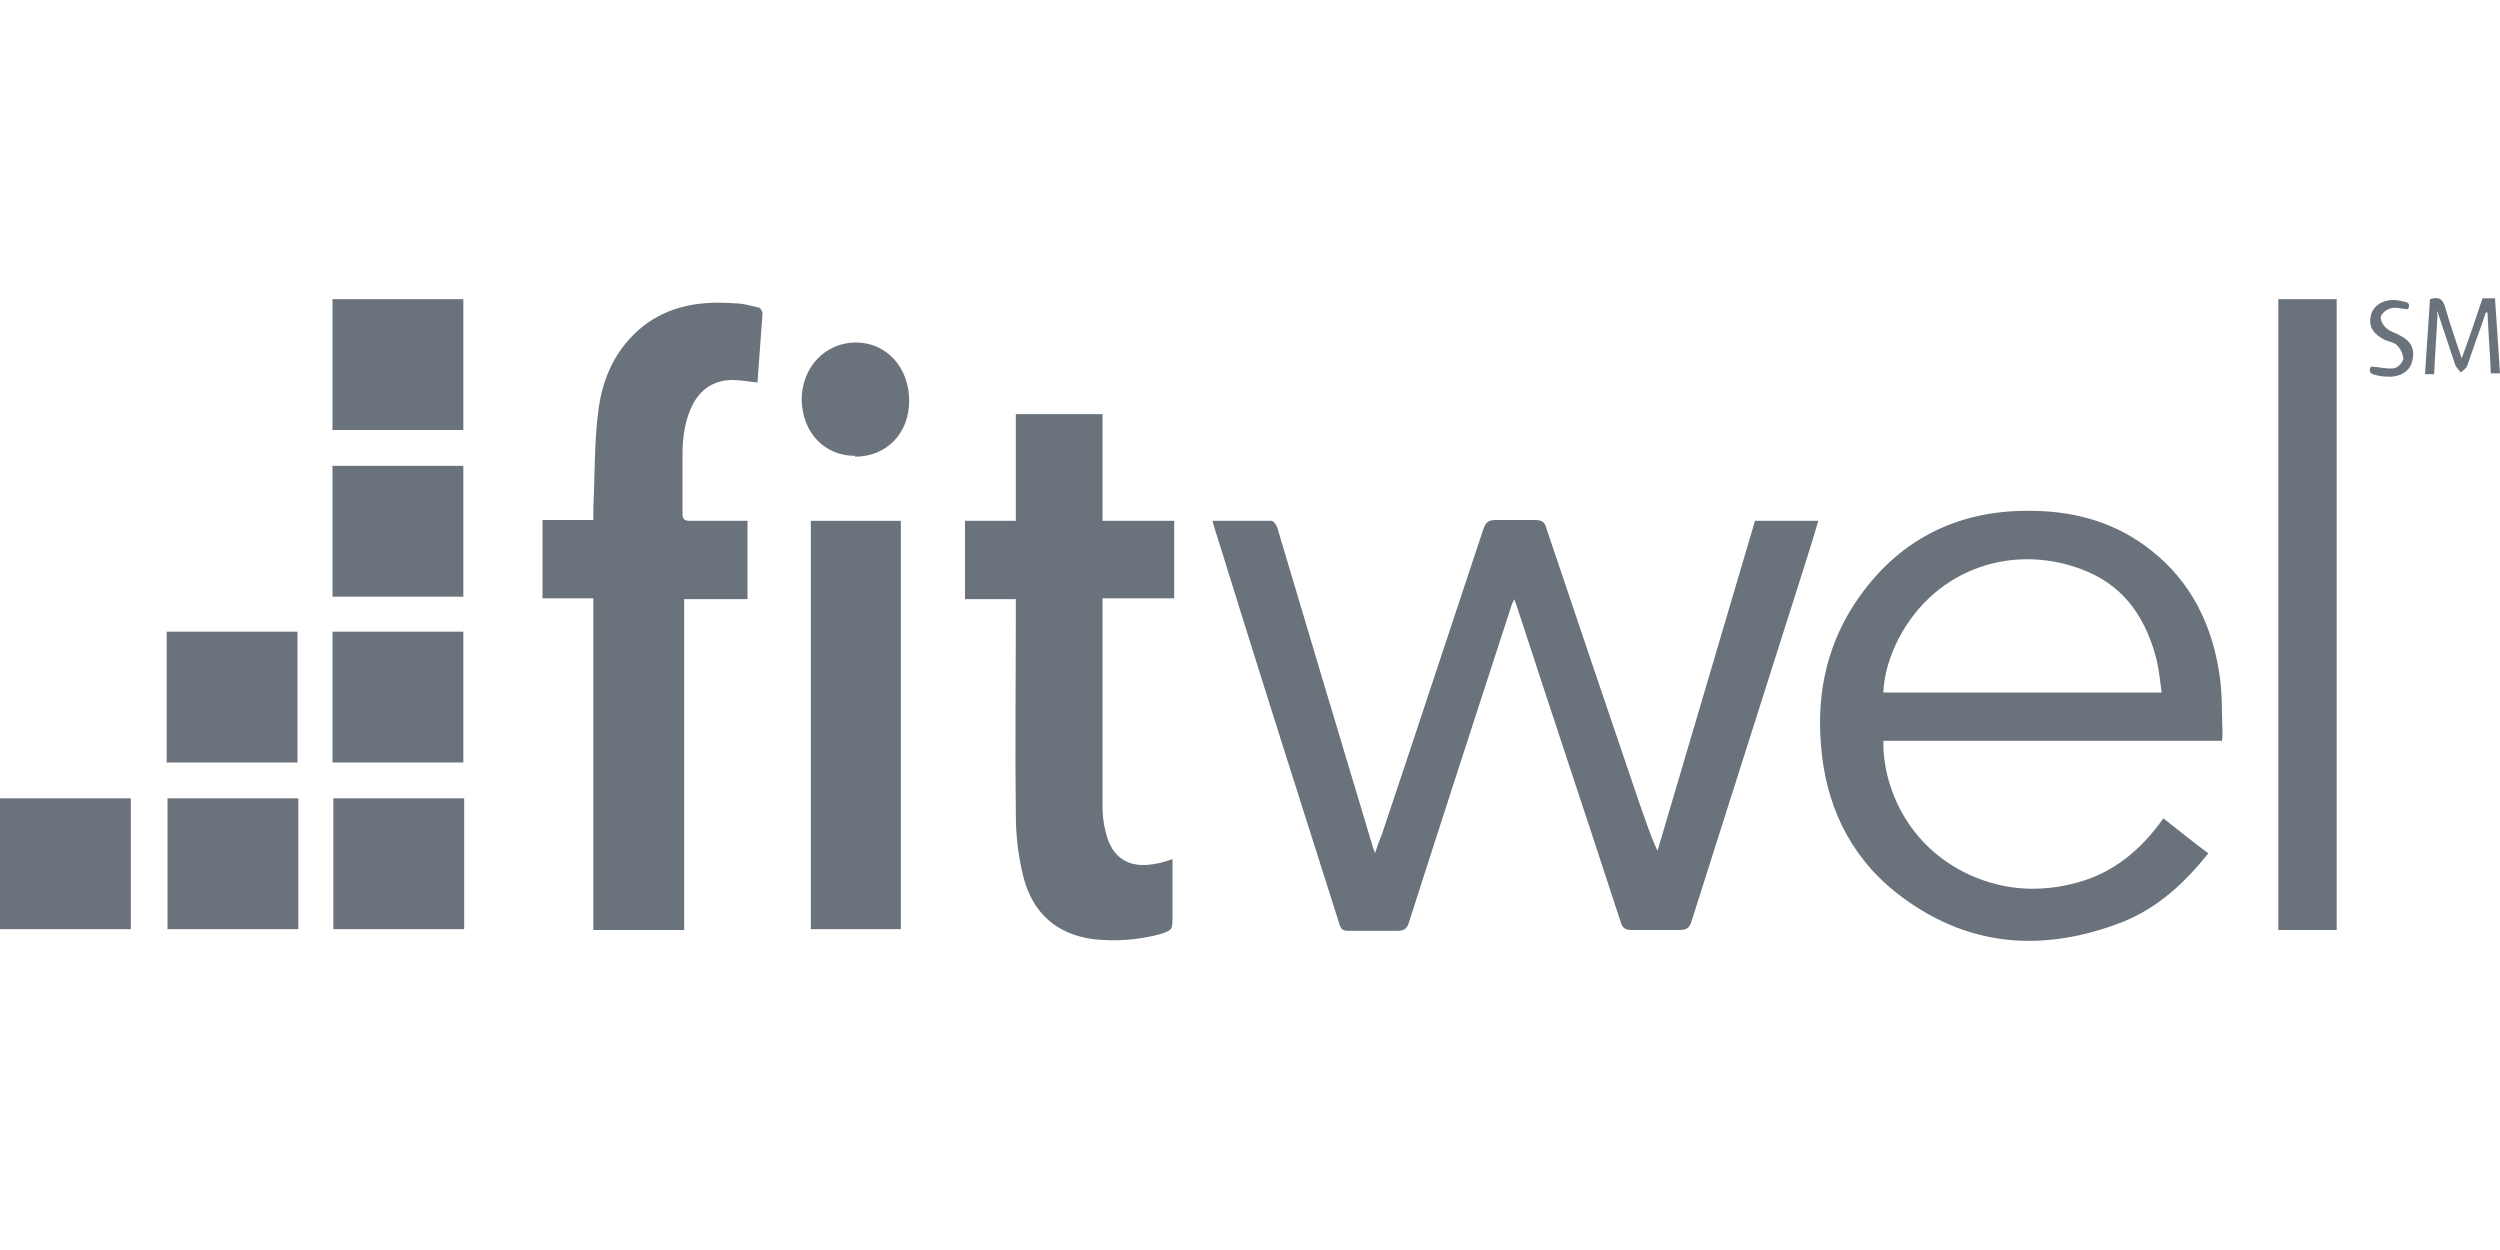 <?xml version="1.0" encoding="UTF-8"?>
<svg xmlns="http://www.w3.org/2000/svg" id="Layer_1" version="1.1" viewBox="0 0 300 150">
  <defs>
    <style>
      .st0 {
        fill: #6a737b;
      }
    </style>
  </defs>
  <path class="st0" d="M145.3,62.5c2.5,0,4.9,0,7.3,0,.2,0,.6.5.7.9,1.8,6,3.6,12.1,5.4,18.1,2,6.7,4,13.3,6,20,0,.2.2.4.3.9.3-.9.5-1.5.8-2.2,4.1-12.2,8.1-24.4,12.2-36.7.3-.9.7-1.1,1.5-1.1,1.6,0,3.2,0,4.7,0,.9,0,1.2.3,1.4,1.1,3.7,11,7.4,21.9,11.1,32.8.7,1.9,1.3,3.9,2.2,5.8,3.9-13.2,7.8-26.4,11.7-39.6h7.6c-.5,1.7-1,3.3-1.5,4.9-4.6,14.4-9.1,28.7-13.7,43.1-.2.7-.5,1.1-1.4,1.1-1.9,0-3.9,0-5.8,0-.7,0-1.1-.2-1.3-.9-4.1-12.6-8.3-25.1-12.4-37.7-.1-.3-.2-.6-.4-1.1-.2.4-.3.7-.4,1-4.1,12.6-8.2,25.2-12.2,37.7-.2.8-.6,1.1-1.4,1.1-2,0-3.9,0-5.9,0-.7,0-.9-.2-1.1-.9-4.9-15.4-9.8-30.8-14.6-46.3-.2-.6-.4-1.2-.6-2h0Z"></path>
  <path class="st0" d="M266.5,88.9h-40.5c-.1,5.2,2.7,12.6,10.4,16.1,4.2,1.9,8.5,2.1,12.9.9,4.4-1.2,7.7-4,10.3-7.7,1.8,1.4,3.5,2.8,5.4,4.2-2.8,3.5-6,6.5-10.2,8.2-9.7,3.8-19,3.1-27.4-3.6-5.6-4.5-8.4-10.7-8.9-17.8-.5-6.4.9-12.4,4.7-17.7,5.1-7.1,12.2-10.4,20.9-10.2,5.2.1,10,1.5,14.1,4.8,4.7,3.7,7.2,8.8,8.1,14.6.4,2.4.3,4.8.4,7.2,0,.3,0,.7-.1,1.1h0ZM259.4,83.1c-.2-1.4-.3-2.6-.6-3.9-1.2-4.7-3.6-8.6-8.3-10.6-8.5-3.6-18.2-.6-22.7,8.1-1,2-1.7,4.1-1.8,6.4h33.4,0Z"></path>
  <path class="st0" d="M71.2,71.8h-6.1v-9.4h6.1c0-.6,0-1,0-1.5.2-3.9.1-7.8.6-11.6.5-4,2.1-7.5,5.3-10.1,3.3-2.6,7.1-3.1,11.1-2.8,1,0,1.9.3,2.8.5.2,0,.5.4.5.7-.2,2.8-.4,5.5-.6,8.3-1.1-.1-2-.3-3-.3-2.1,0-3.7,1-4.7,2.8-1,1.9-1.3,4-1.3,6.2,0,2.3,0,4.7,0,7,0,.7.2.9.9.9,2.3,0,4.5,0,6.9,0v9.4h-7.6v39.7h-10.9s0-39.7,0-39.7Z"></path>
  <path class="st0" d="M140.9,71.8h-8.6v1.1c0,7.9,0,15.9,0,23.8,0,1,.1,2.1.4,3.2.7,3,2.7,4.3,5.7,3.8.7-.1,1.4-.3,2.3-.6v5.2c0,.6,0,1.1,0,1.6,0,1.7,0,1.7-1.5,2.2-2.6.7-5.3.9-8,.6-4.5-.6-7.3-3.2-8.4-7.5-.6-2.4-.9-4.9-.9-7.4-.1-8.2,0-16.3,0-24.5v-1.4h-6.1v-9.4h6.1v-12.8h10.4v12.8h8.6v9.4h0Z"></path>
  <path class="st0" d="M273.4,111.6V35.9h7v75.7h-7Z"></path>
  <path class="st0" d="M108.1,111.5h-10.8v-49h10.8v49h0Z"></path>
  <path class="st0" d="M55.7,111.5h-15.7v-15.7h15.7v15.7Z"></path>
  <path class="st0" d="M39.9,71.6v-15.7h15.7v15.7h-15.7Z"></path>
  <path class="st0" d="M39.9,51.6v-15.7h15.7v15.7h-15.7Z"></path>
  <path class="st0" d="M39.9,91.5v-15.7h15.7v15.7h-15.7Z"></path>
  <path class="st0" d="M35.8,111.5h-15.7v-15.7h15.7v15.7Z"></path>
  <path class="st0" d="M15.7,111.5H0v-15.7h15.7v15.7Z"></path>
  <path class="st0" d="M20,91.5v-15.7h15.7v15.7h-15.7Z"></path>
  <path class="st0" d="M102.6,54.7c-3.7,0-6.3-2.8-6.4-6.7,0-3.9,2.8-6.9,6.5-6.9s6.4,3,6.4,7c0,3.9-2.7,6.7-6.5,6.7Z"></path>
  <path class="st0" d="M292.5,37.7c-.1,2.4-.3,4.7-.4,7.2-.4,0-.7,0-1.1,0,.2-3,.4-6,.6-9,1-.3,1.5-.1,1.8.9.6,2.1,1.3,4.1,2,6.2.9-2.4,1.7-4.8,2.5-7.2h1.5c.2,3,.4,5.9.6,9-.3,0-.7,0-1.1,0-.1-2.5-.3-4.9-.4-7.3,0,0-.1,0-.2,0-.7,2.1-1.5,4.2-2.2,6.3-.1.4-.5.6-.8.9-.2-.3-.6-.6-.7-1-.7-2.1-1.4-4.2-2.1-6.3,0,0,0,0-.1,0h0Z"></path>
  <path class="st0" d="M289,37.1c-.8,0-1.5-.3-2.1-.1-.5.1-1.1.6-1.2,1s.3,1.1.7,1.4c.4.4,1,.5,1.5.8,1.4.7,1.9,1.6,1.6,3-.2,1.1-1.1,1.9-2.5,2-.6,0-1.3,0-1.9-.2-.7-.1-.9-.5-.6-1,.9,0,1.8.3,2.7.2.5,0,1.1-.7,1.2-1.1,0-.5-.3-1.2-.7-1.6-.3-.4-1-.5-1.5-.7-1.4-.7-2-1.6-1.7-2.9.2-1.1,1.3-1.9,2.7-1.9.4,0,.9.1,1.3.2.7.1.7.5.4,1h0Z"></path>
</svg>
